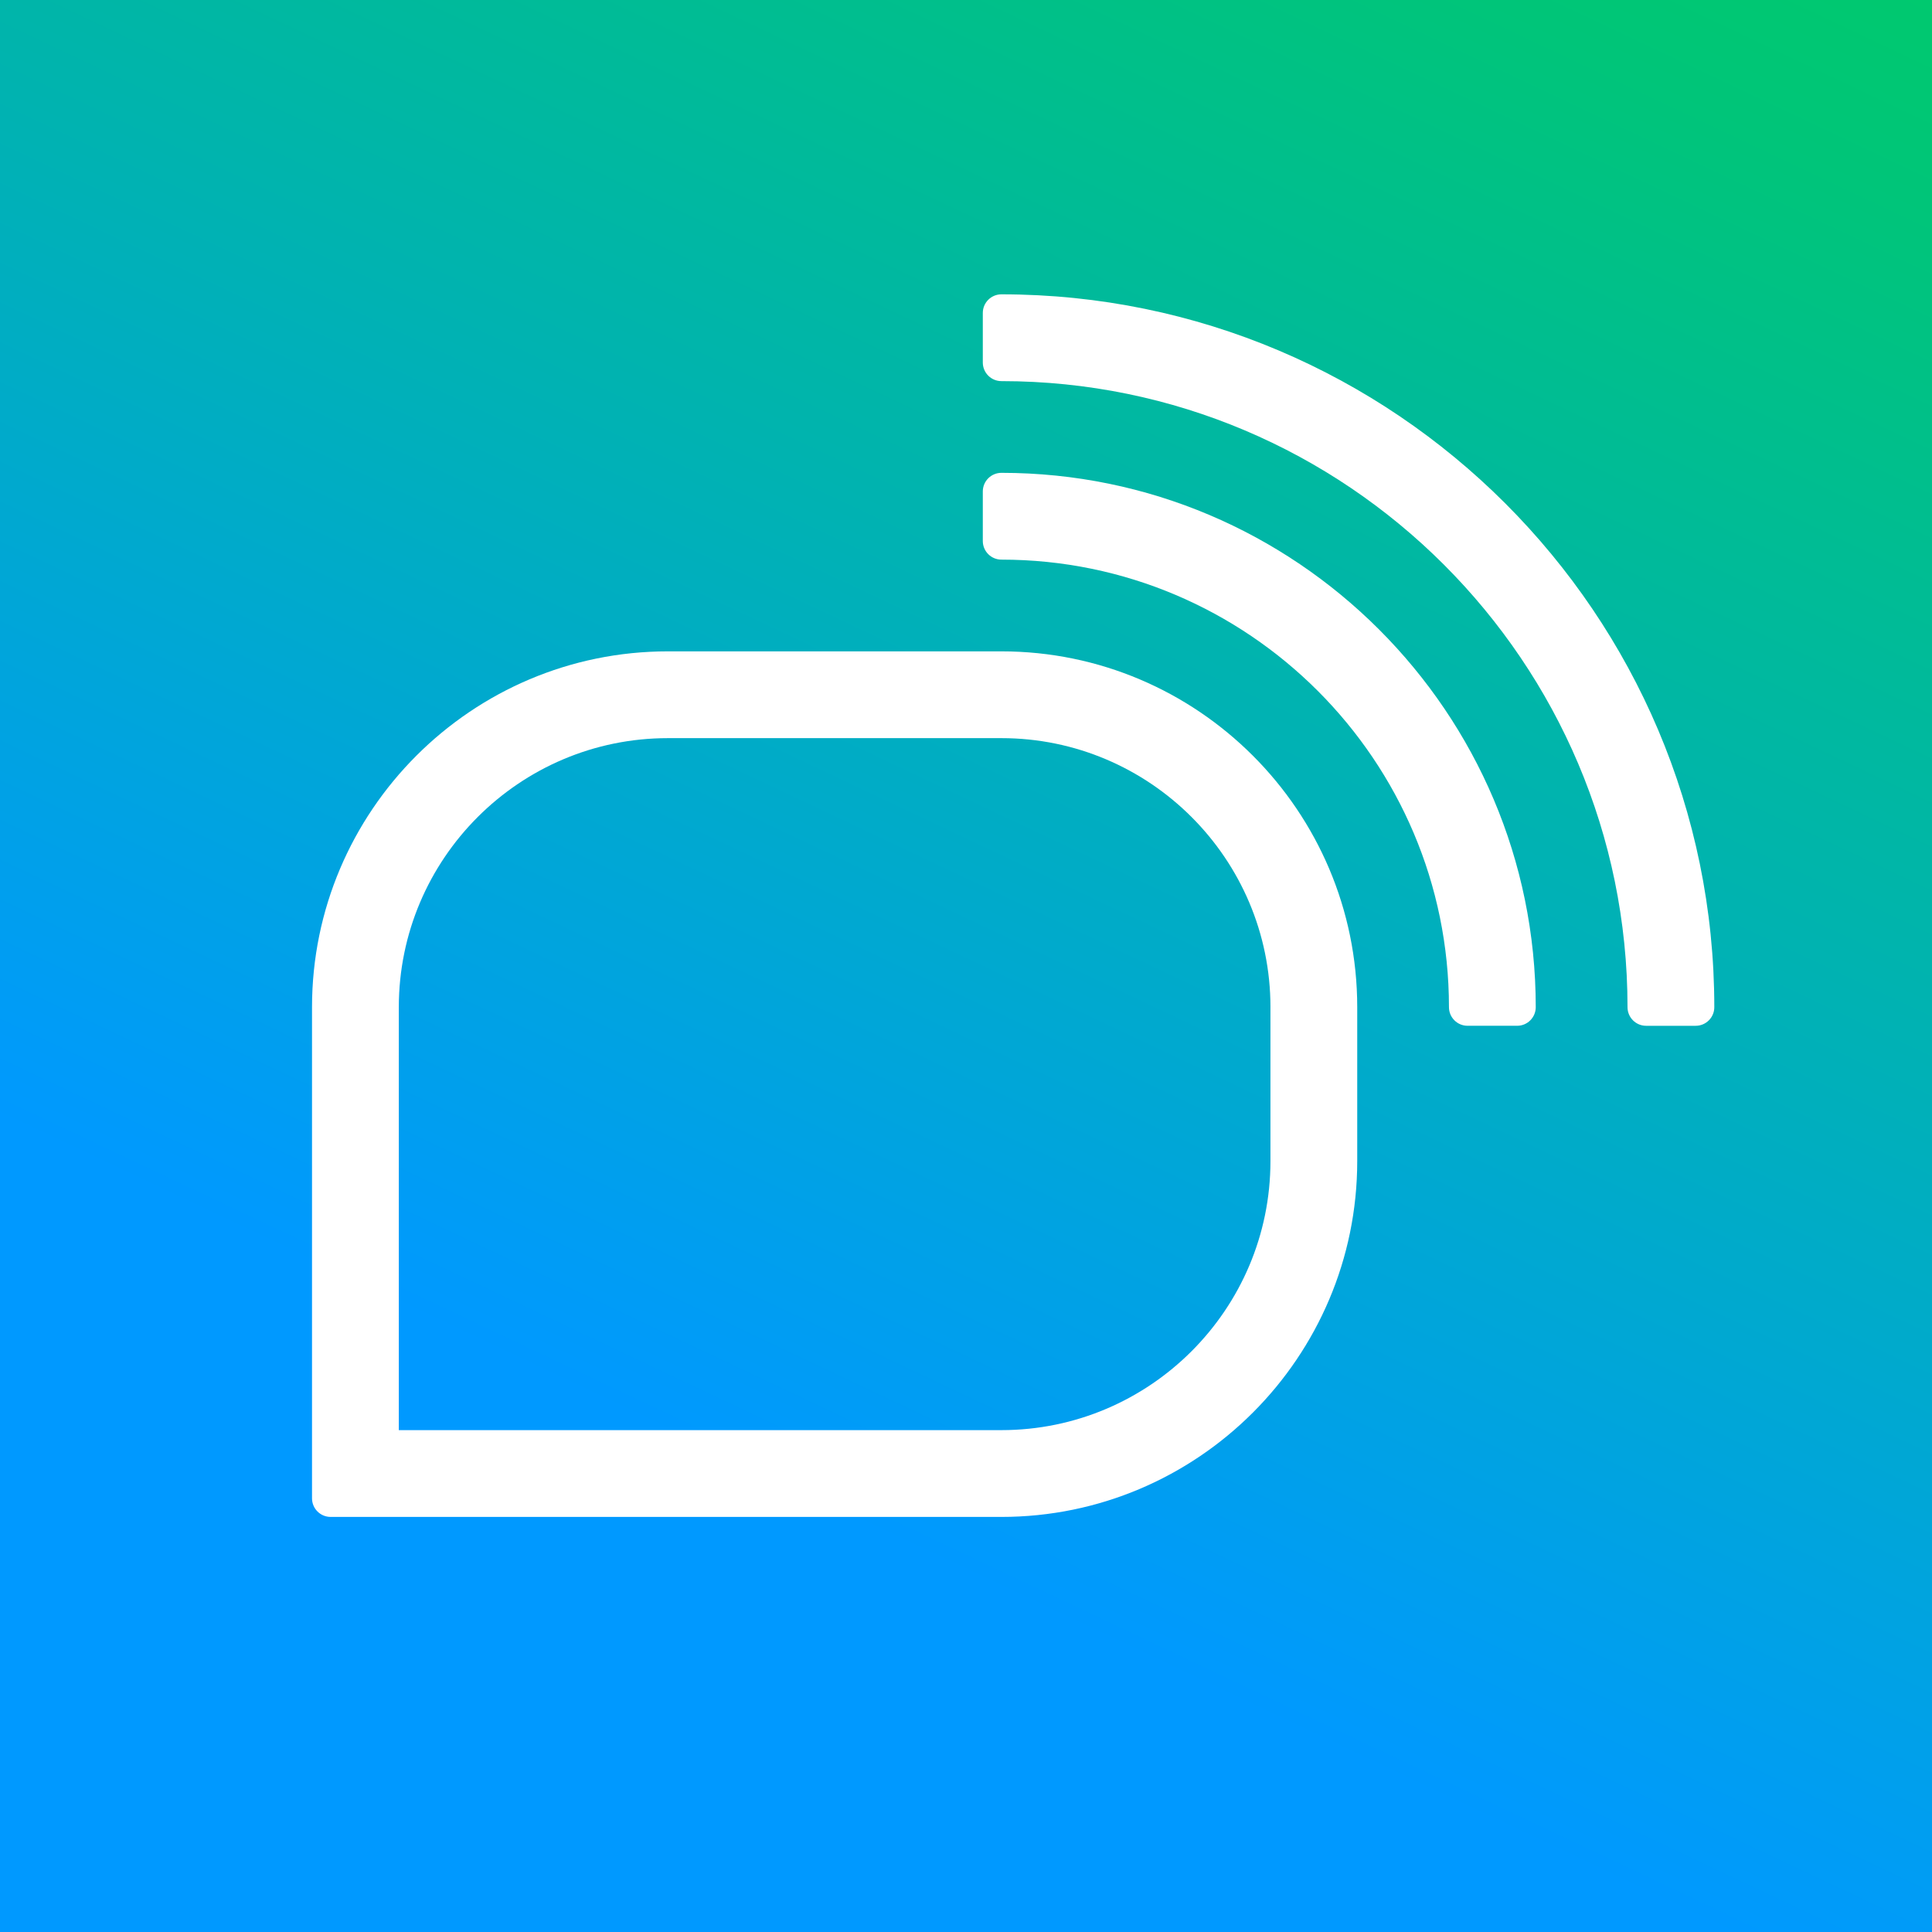 <svg xmlns="http://www.w3.org/2000/svg" id="Layer_2" viewBox="0 0 1500 1500"><rect x="0" y="0" width="1500" height="1500" fill="#333333" stroke="none"/><defs><linearGradient id="linear-gradient" x1="323.25" x2="1299.93" y1="1652.8" y2="-413.38" gradientUnits="userSpaceOnUse"><stop offset=".25" stop-color="#09f"/><stop offset=".58" stop-color="#00b4ad"/><stop offset=".81" stop-color="#00c579"/><stop offset=".93" stop-color="#0c6"/></linearGradient><style>.cls-2{fill:#fff}</style></defs><g id="Layer_1-2"><path d="M0 0h1500v1500H0z" style="fill:url(#linear-gradient)"/><path d="M777.49 228.52c-7.97 0-14.44 6.47-14.44 14.44v38.5c0 7.97 6.47 14.44 14.44 14.44 268.06 0 486.11 218.05 486.11 486.08 0 7.97 6.47 14.44 14.44 14.44h38.5c7.97 0 14.44-6.47 14.44-14.44 0-305.17-248.28-553.46-553.5-553.46Z" class="cls-2"/><path d="M1177.91 796.41h-38.5c-7.97 0-14.44-6.47-14.44-14.44 0-191.62-155.86-347.48-347.48-347.48-7.97 0-14.44-6.47-14.44-14.44v-38.5c0-7.97 6.47-14.44 14.44-14.44 228.77 0 414.86 186.09 414.86 414.86 0 7.97-6.47 14.44-14.44 14.44Z" class="cls-2"/><path d="M777.49 505.71H518.51c-152.32 0-276.26 123.93-276.26 276.26v381.32c0 7.97 6.47 14.44 14.44 14.44h520.8c152.32 0 276.26-123.93 276.26-276.26v-119.5c0-152.32-123.93-276.26-276.26-276.26Zm208.88 276.26v119.5c0 115.17-93.7 208.88-208.88 208.88H309.64V781.97c0-115.17 93.7-208.88 208.88-208.88H777.5c115.17 0 208.88 93.7 208.88 208.88Z" class="cls-2"/></g></svg>